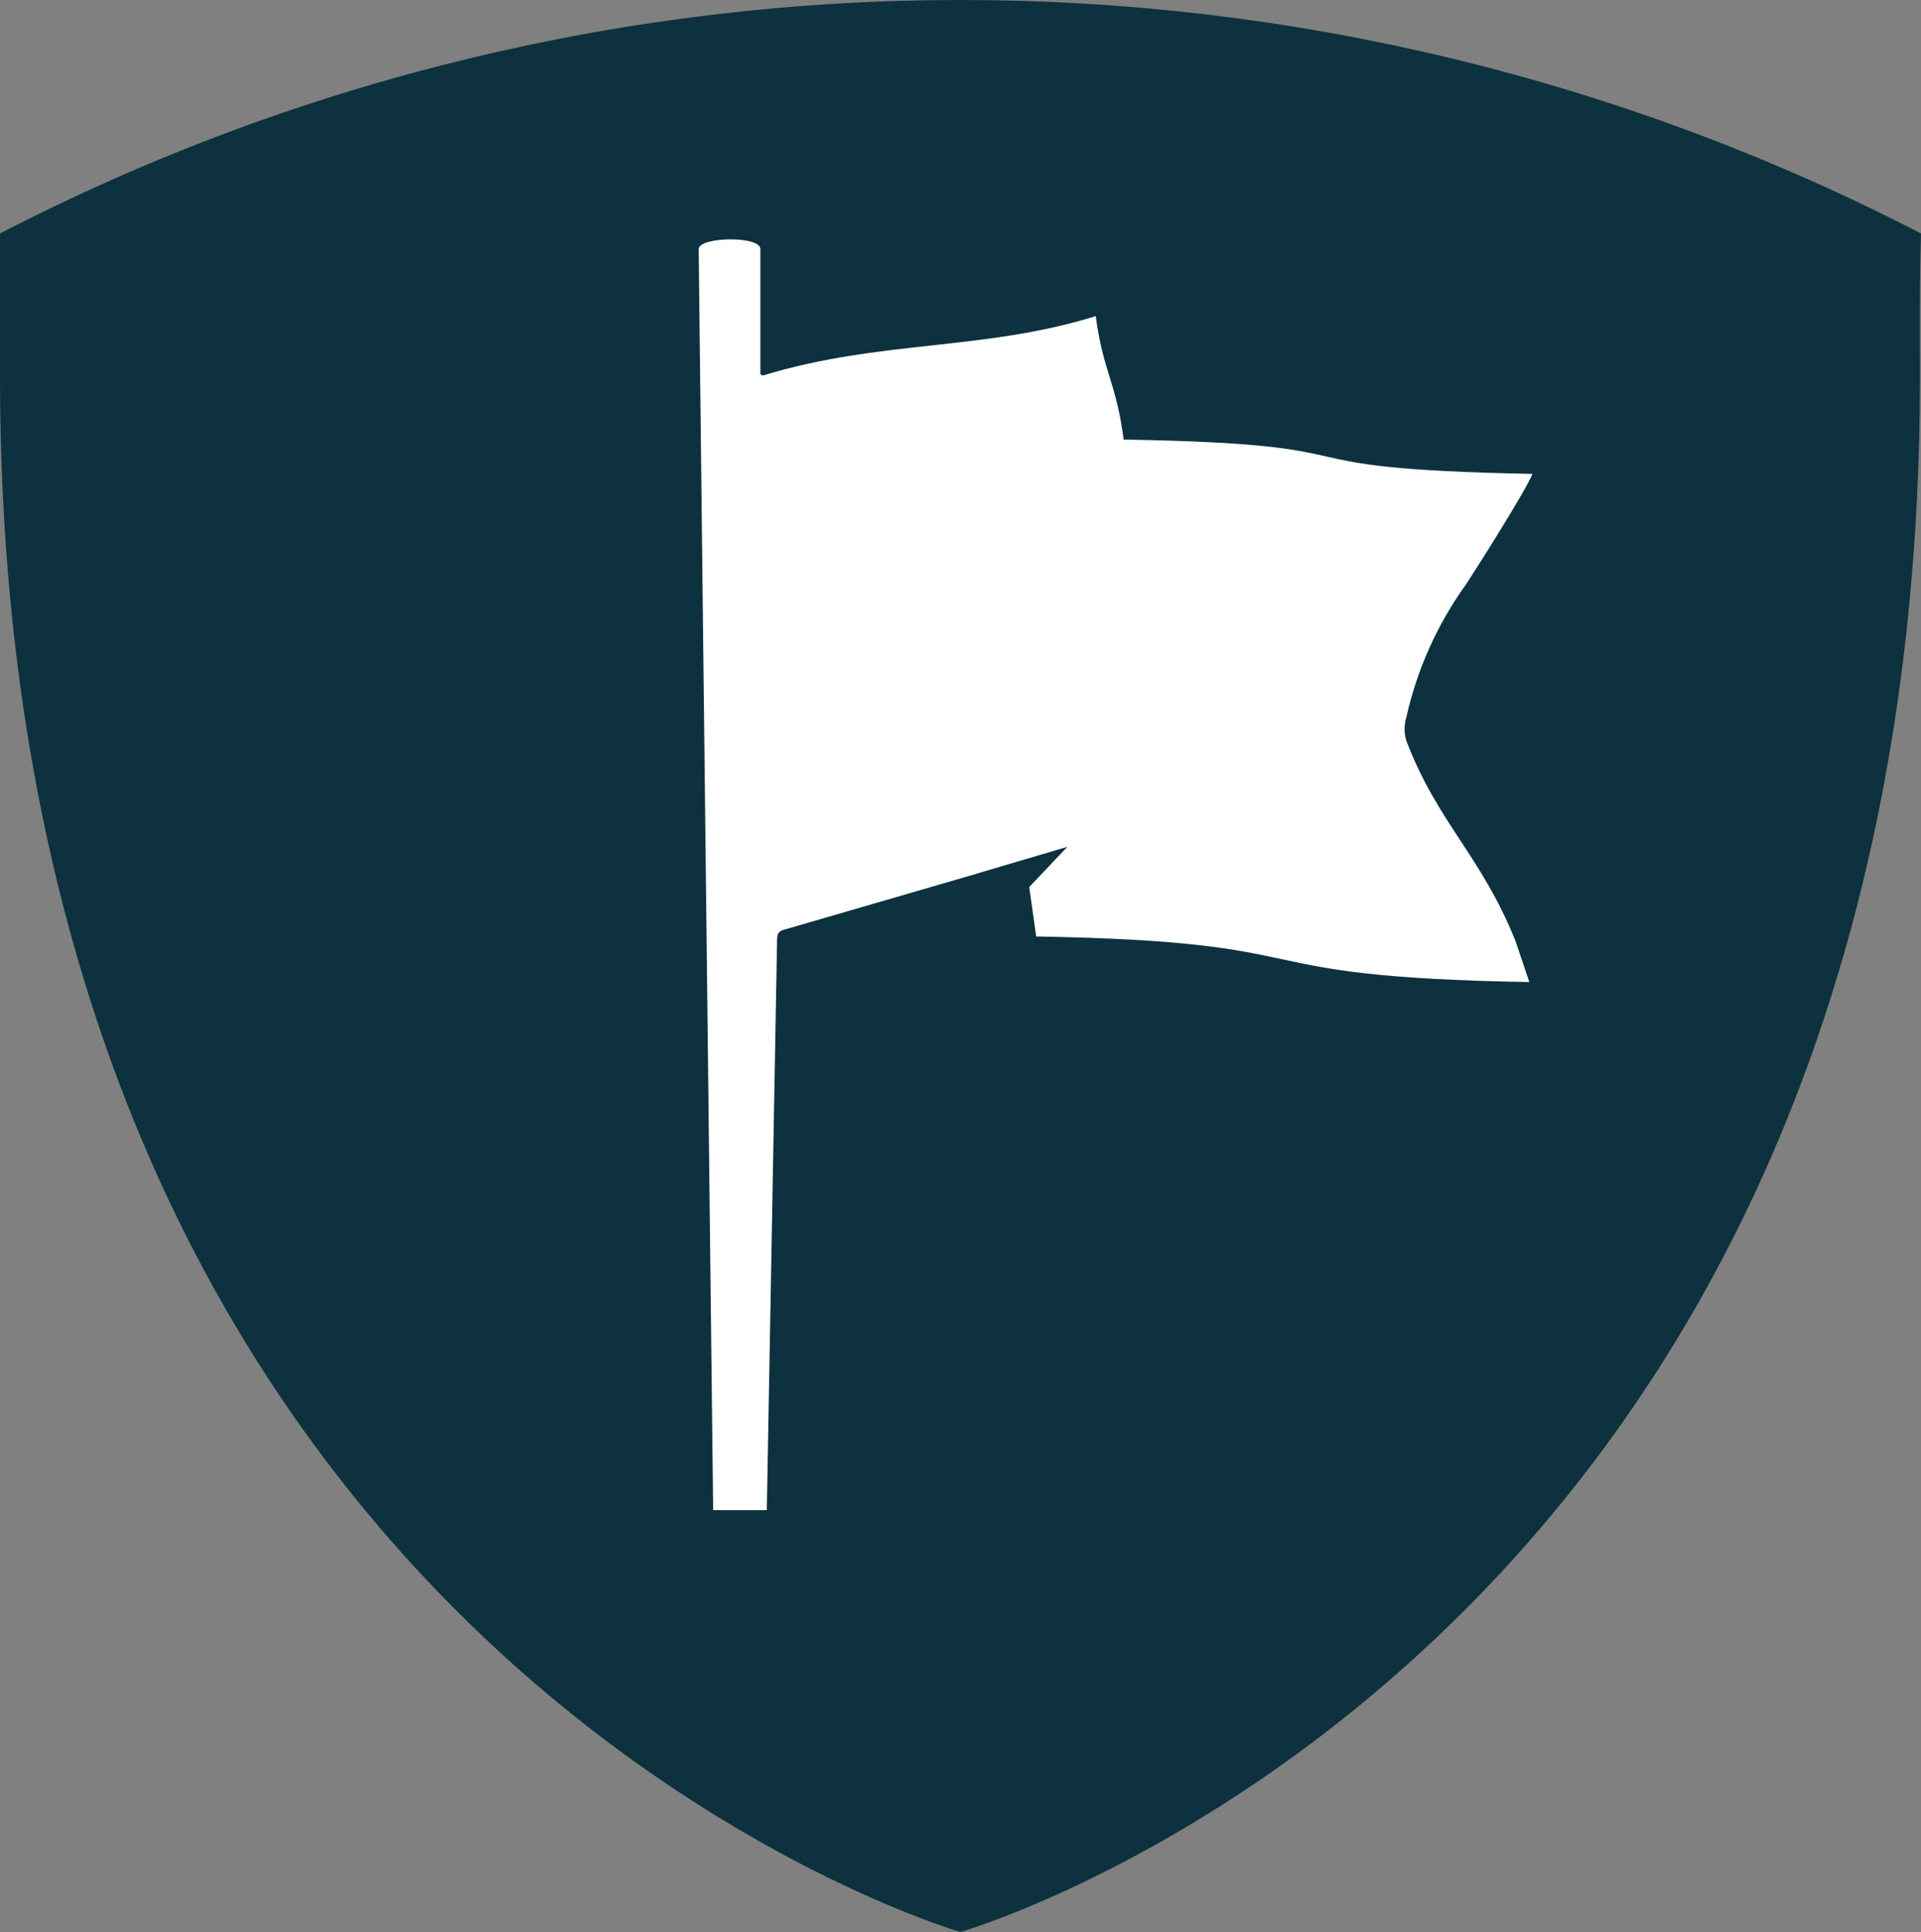 <?xml version="1.0" encoding="UTF-8"?><svg id="a" xmlns="http://www.w3.org/2000/svg" width="88.887" height="89.385" viewBox="0 0 88.887 89.385"><rect x="0" y="0" width="88.887" height="89.385" fill="#808080" stroke="none"/><path d="M88.887,10.802C61.008-3.601,27.879-3.601,0,10.802v6.753c.074,59.068,44.444,71.829,44.444,71.829,0,0,44.344-12.762,44.394-71.829,0-2.185-.025-4.345.05-6.753Z" fill="#0d313e" stroke-width="0"/><path d="M65.076,34.29c-.111-.364-.111-.753,0-1.117.496-2.209,1.433-4.295,2.756-6.133.348-.521,2.731-4.271,3.079-5.115-12.985-.248-6.133-1.366-18.919-1.589-.348-2.682-.944-3.104-1.291-5.711-5.189,1.614-9.931,1.093-15.344,2.731-.061.031-.136.006-.167-.055-.015-.029-.017-.063-.007-.094v-5.686c0-.621-2.83-.571-2.855,0l.67,58.347h2.483l.472-26.194c0-.447,0-.596.447-.695l8.541-2.483.497-.149,3.948-1.167-1.763,1.862.323,2.284c14.103.248,8.64,1.862,22.818,2.11l-.645-1.912c-1.589-3.948-3.6-5.462-5.04-9.236Z" fill="#fff" stroke-width="0"/></svg>